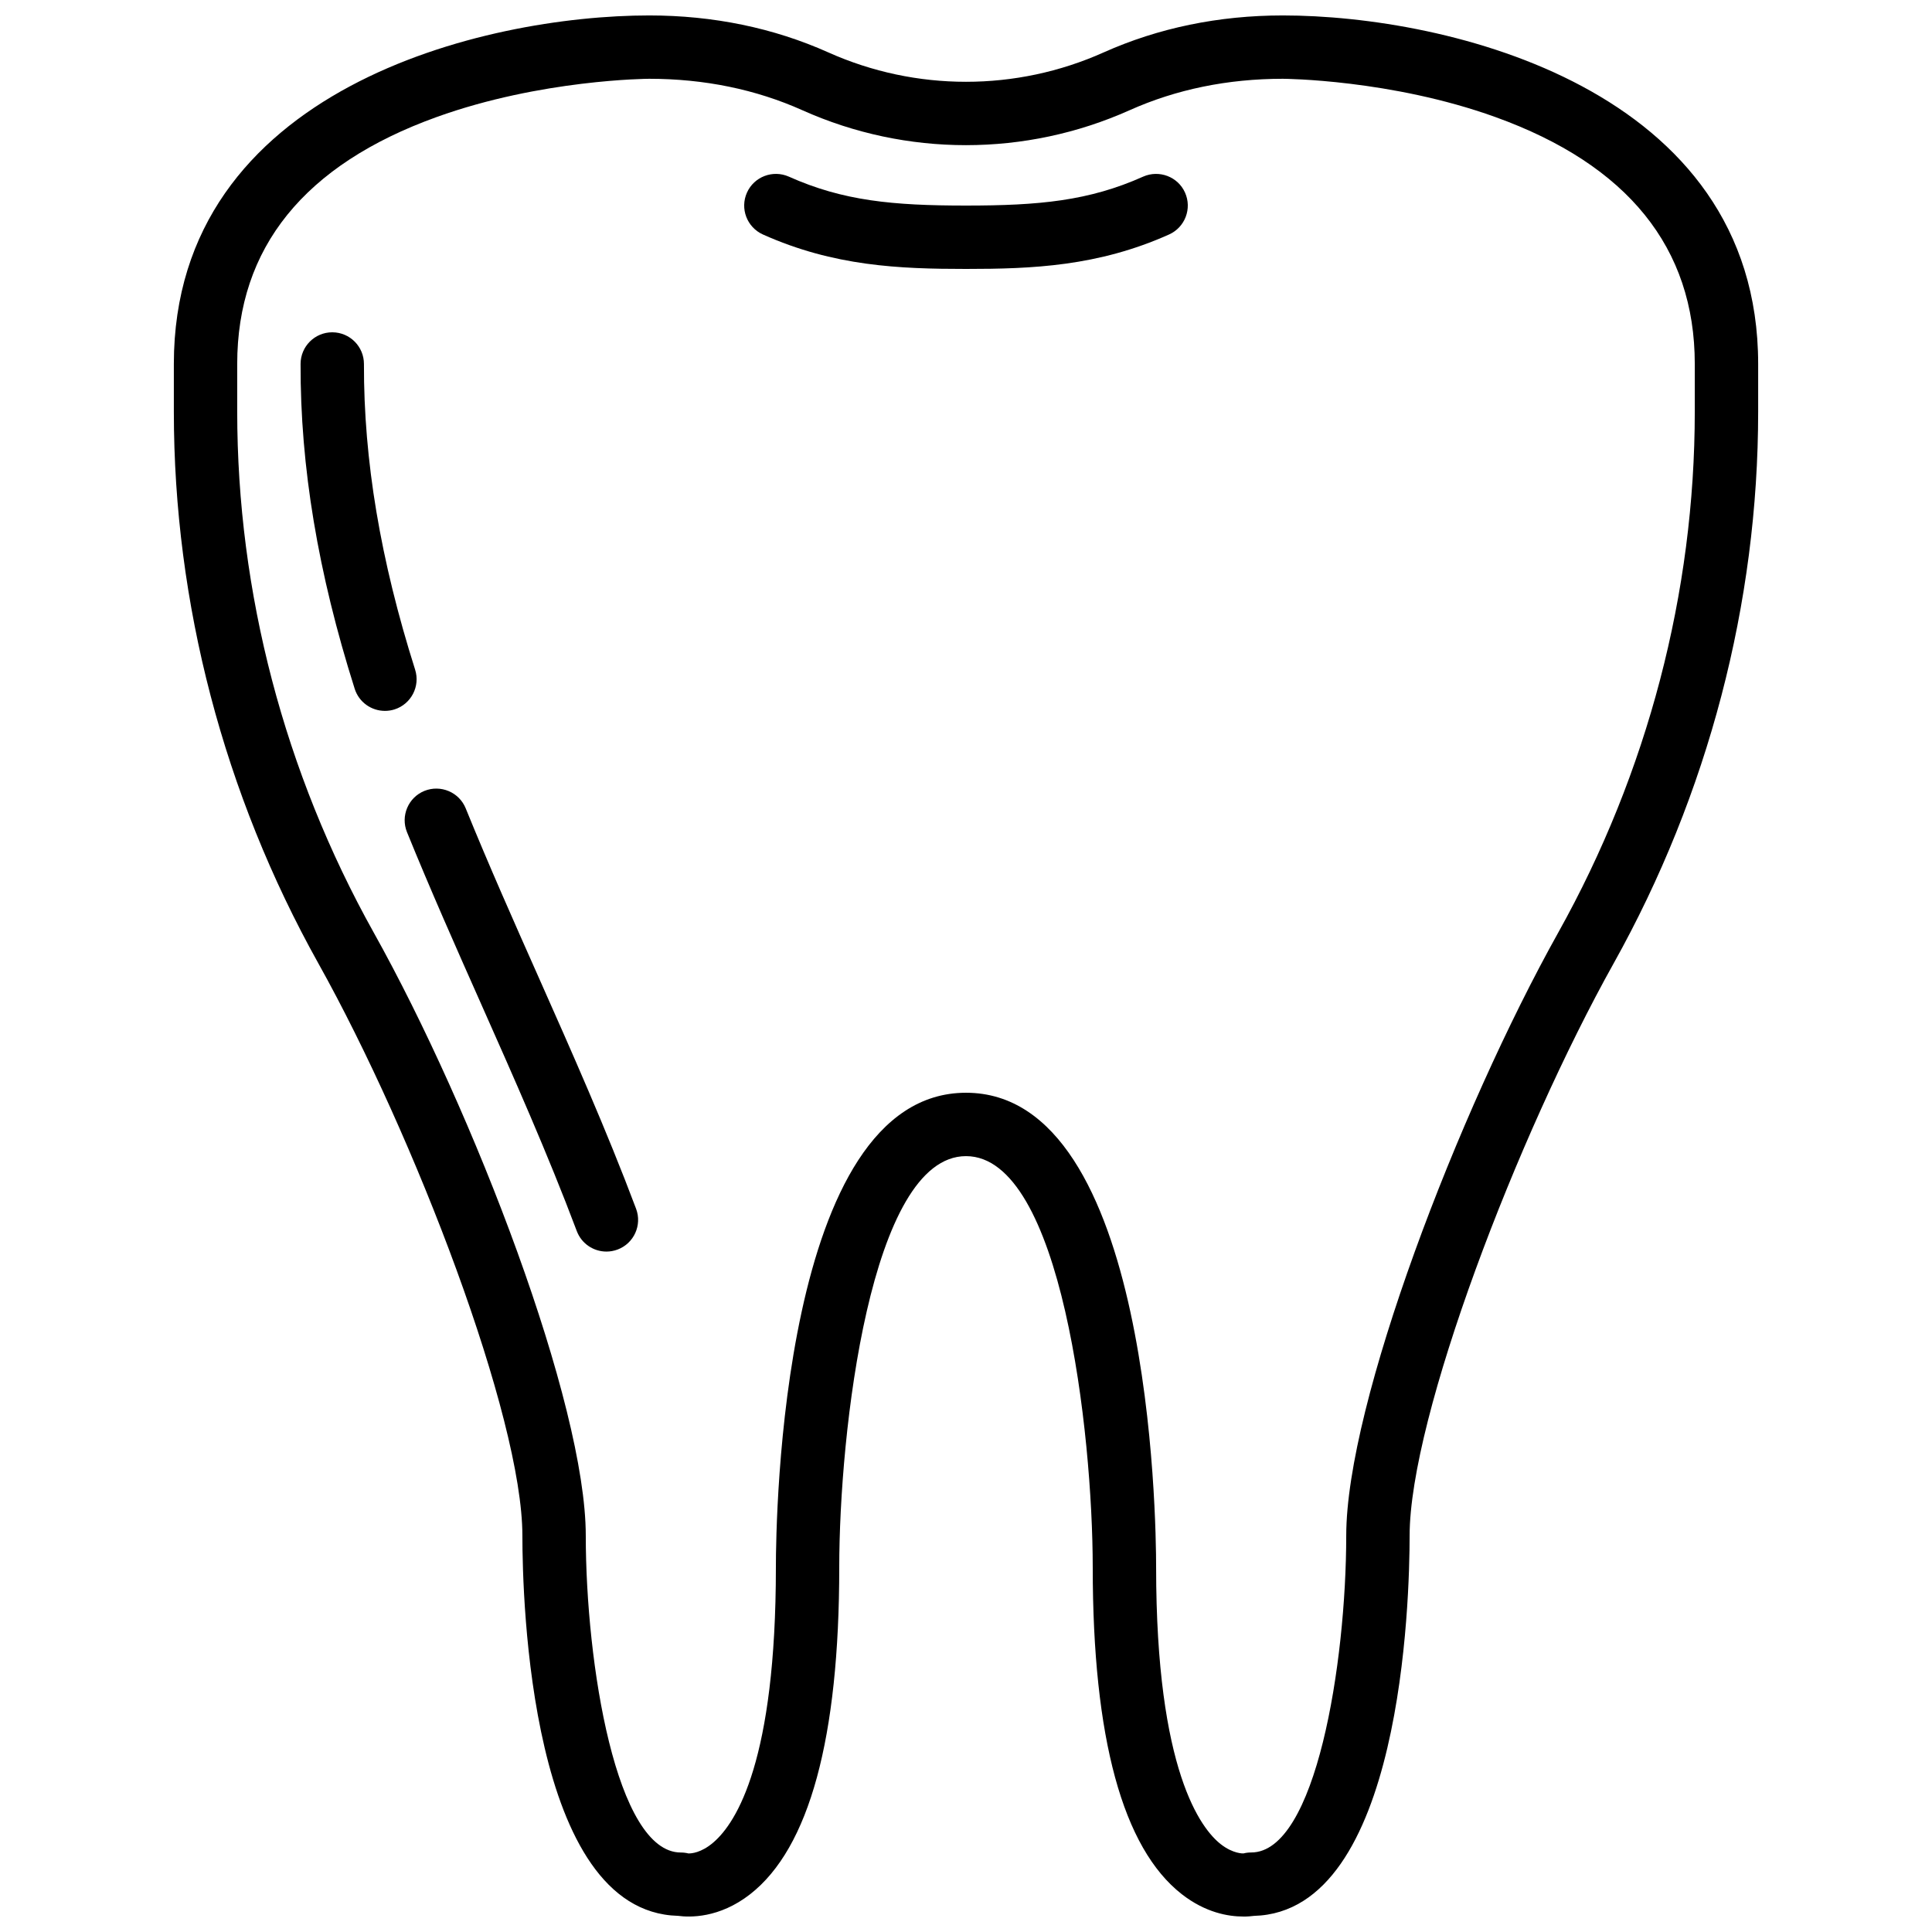 <?xml version="1.0" encoding="UTF-8"?>
<!-- Uploaded to: SVG Repo, www.svgrepo.com, Generator: SVG Repo Mixer Tools -->
<svg width="800px" height="800px" version="1.1" viewBox="144 144 512 512" xmlns="http://www.w3.org/2000/svg">
 <defs>
  <clipPath id="a">
   <path d="m190 148.09h420v503.81h-420z"/>
  </clipPath>
 </defs>
 <g clip-path="url(#a)">
  <path d="m473.45 651.9c-3.879 0-9.949-0.992-16.266-5.922-15.652-12.223-23.598-41.371-23.598-86.621-0.016-35.555-8.238-108.97-33.586-108.97-25.375 0-33.59 73.406-33.59 108.97 0 45.262-7.945 74.398-23.605 86.625-8.23 6.422-16.055 6.148-19.129 5.734-39.238-1.043-41.238-84.039-41.238-100.76 0-31.387-28.551-105.96-54.078-151.67-25.047-44.855-38.289-95.406-38.289-146.2v-12.629c0-73.062 82.395-92.367 125.96-92.367 16.98 0 32.969 3.301 47.492 9.801 23.184 10.379 49.777 10.379 72.953 0 14.531-6.5 30.52-9.801 47.496-9.801 43.562 0 125.96 19.305 125.96 92.367v12.629c0 50.793-13.242 101.34-38.289 146.2-25.527 45.703-54.078 120.28-54.078 151.68 0 16.719-2 99.715-41.238 100.76-0.715 0.094-1.695 0.184-2.871 0.184zm-73.449-218.31c48.973 0 50.383 112.88 50.383 125.76 0 54.152 11.992 69.367 17.148 73.391 3.293 2.578 5.981 2.445 6.012 2.434 0.664-0.176 1.352-0.25 2.031-0.25 17.156 0 25.176-50.113 25.191-83.973 0-34.898 29.625-112.26 56.211-159.86 23.652-42.352 36.156-90.078 36.156-138.01v-12.629c0-30.793-17.777-52.801-52.852-65.438-27.668-9.969-55.984-10.137-56.32-10.137-14.602 0-28.266 2.805-40.625 8.34-27.543 12.328-59.141 12.344-86.684 0-12.352-5.535-26.023-8.34-40.625-8.34-0.277 0-28.617 0.16-56.312 10.137-35.074 12.637-52.852 34.645-52.852 65.438v12.629c0 47.93 12.504 95.66 36.156 138.02 26.59 47.586 56.215 124.95 56.215 159.86 0.016 33.855 8.035 83.973 25.191 83.973 0.688 0 1.367 0.082 2.031 0.25 0-0.016 0.035-0.008 0.109-0.008 0.555 0 3.207-0.082 6.516-2.938 6.18-5.324 16.535-21.867 16.535-72.879 0-12.883 1.41-125.77 50.383-125.77z"/>
 </g>
 <path d="m400 215.27c-17.617 0-34.992-0.695-53.816-9.129-4.231-1.906-6.129-6.859-4.231-11.102 1.898-4.231 6.867-6.098 11.094-4.231 14.387 6.441 27.598 7.668 46.953 7.668s32.562-1.227 46.949-7.668c4.223-1.863 9.203 0 11.094 4.231 1.898 4.242 0 9.203-4.231 11.102-18.824 8.434-36.195 9.129-53.812 9.129z"/>
 <path d="m246 332.39c-3.559 0-6.867-2.277-8.004-5.859-9.73-30.703-14.426-58.875-14.34-86.098 0.016-4.637 3.769-8.371 8.395-8.371h0.023c4.641 0.016 8.391 3.785 8.375 8.422-0.074 25.461 4.359 51.953 13.562 80.98 1.402 4.418-1.051 9.137-5.465 10.539-0.852 0.27-1.707 0.387-2.547 0.387z"/>
 <path d="m304.71 475.68c-3.402 0-6.59-2.074-7.859-5.441-7.676-20.406-16.719-40.758-25.469-60.449-6.551-14.746-13.316-29.984-19.523-45.254-1.746-4.289 0.32-9.195 4.617-10.941 4.301-1.723 9.195 0.328 10.941 4.625 6.098 15.004 12.812 30.121 19.312 44.738 8.844 19.91 17.996 40.5 25.84 61.375 1.629 4.34-0.562 9.18-4.902 10.809-0.98 0.363-1.98 0.539-2.957 0.539z"/>
</svg>